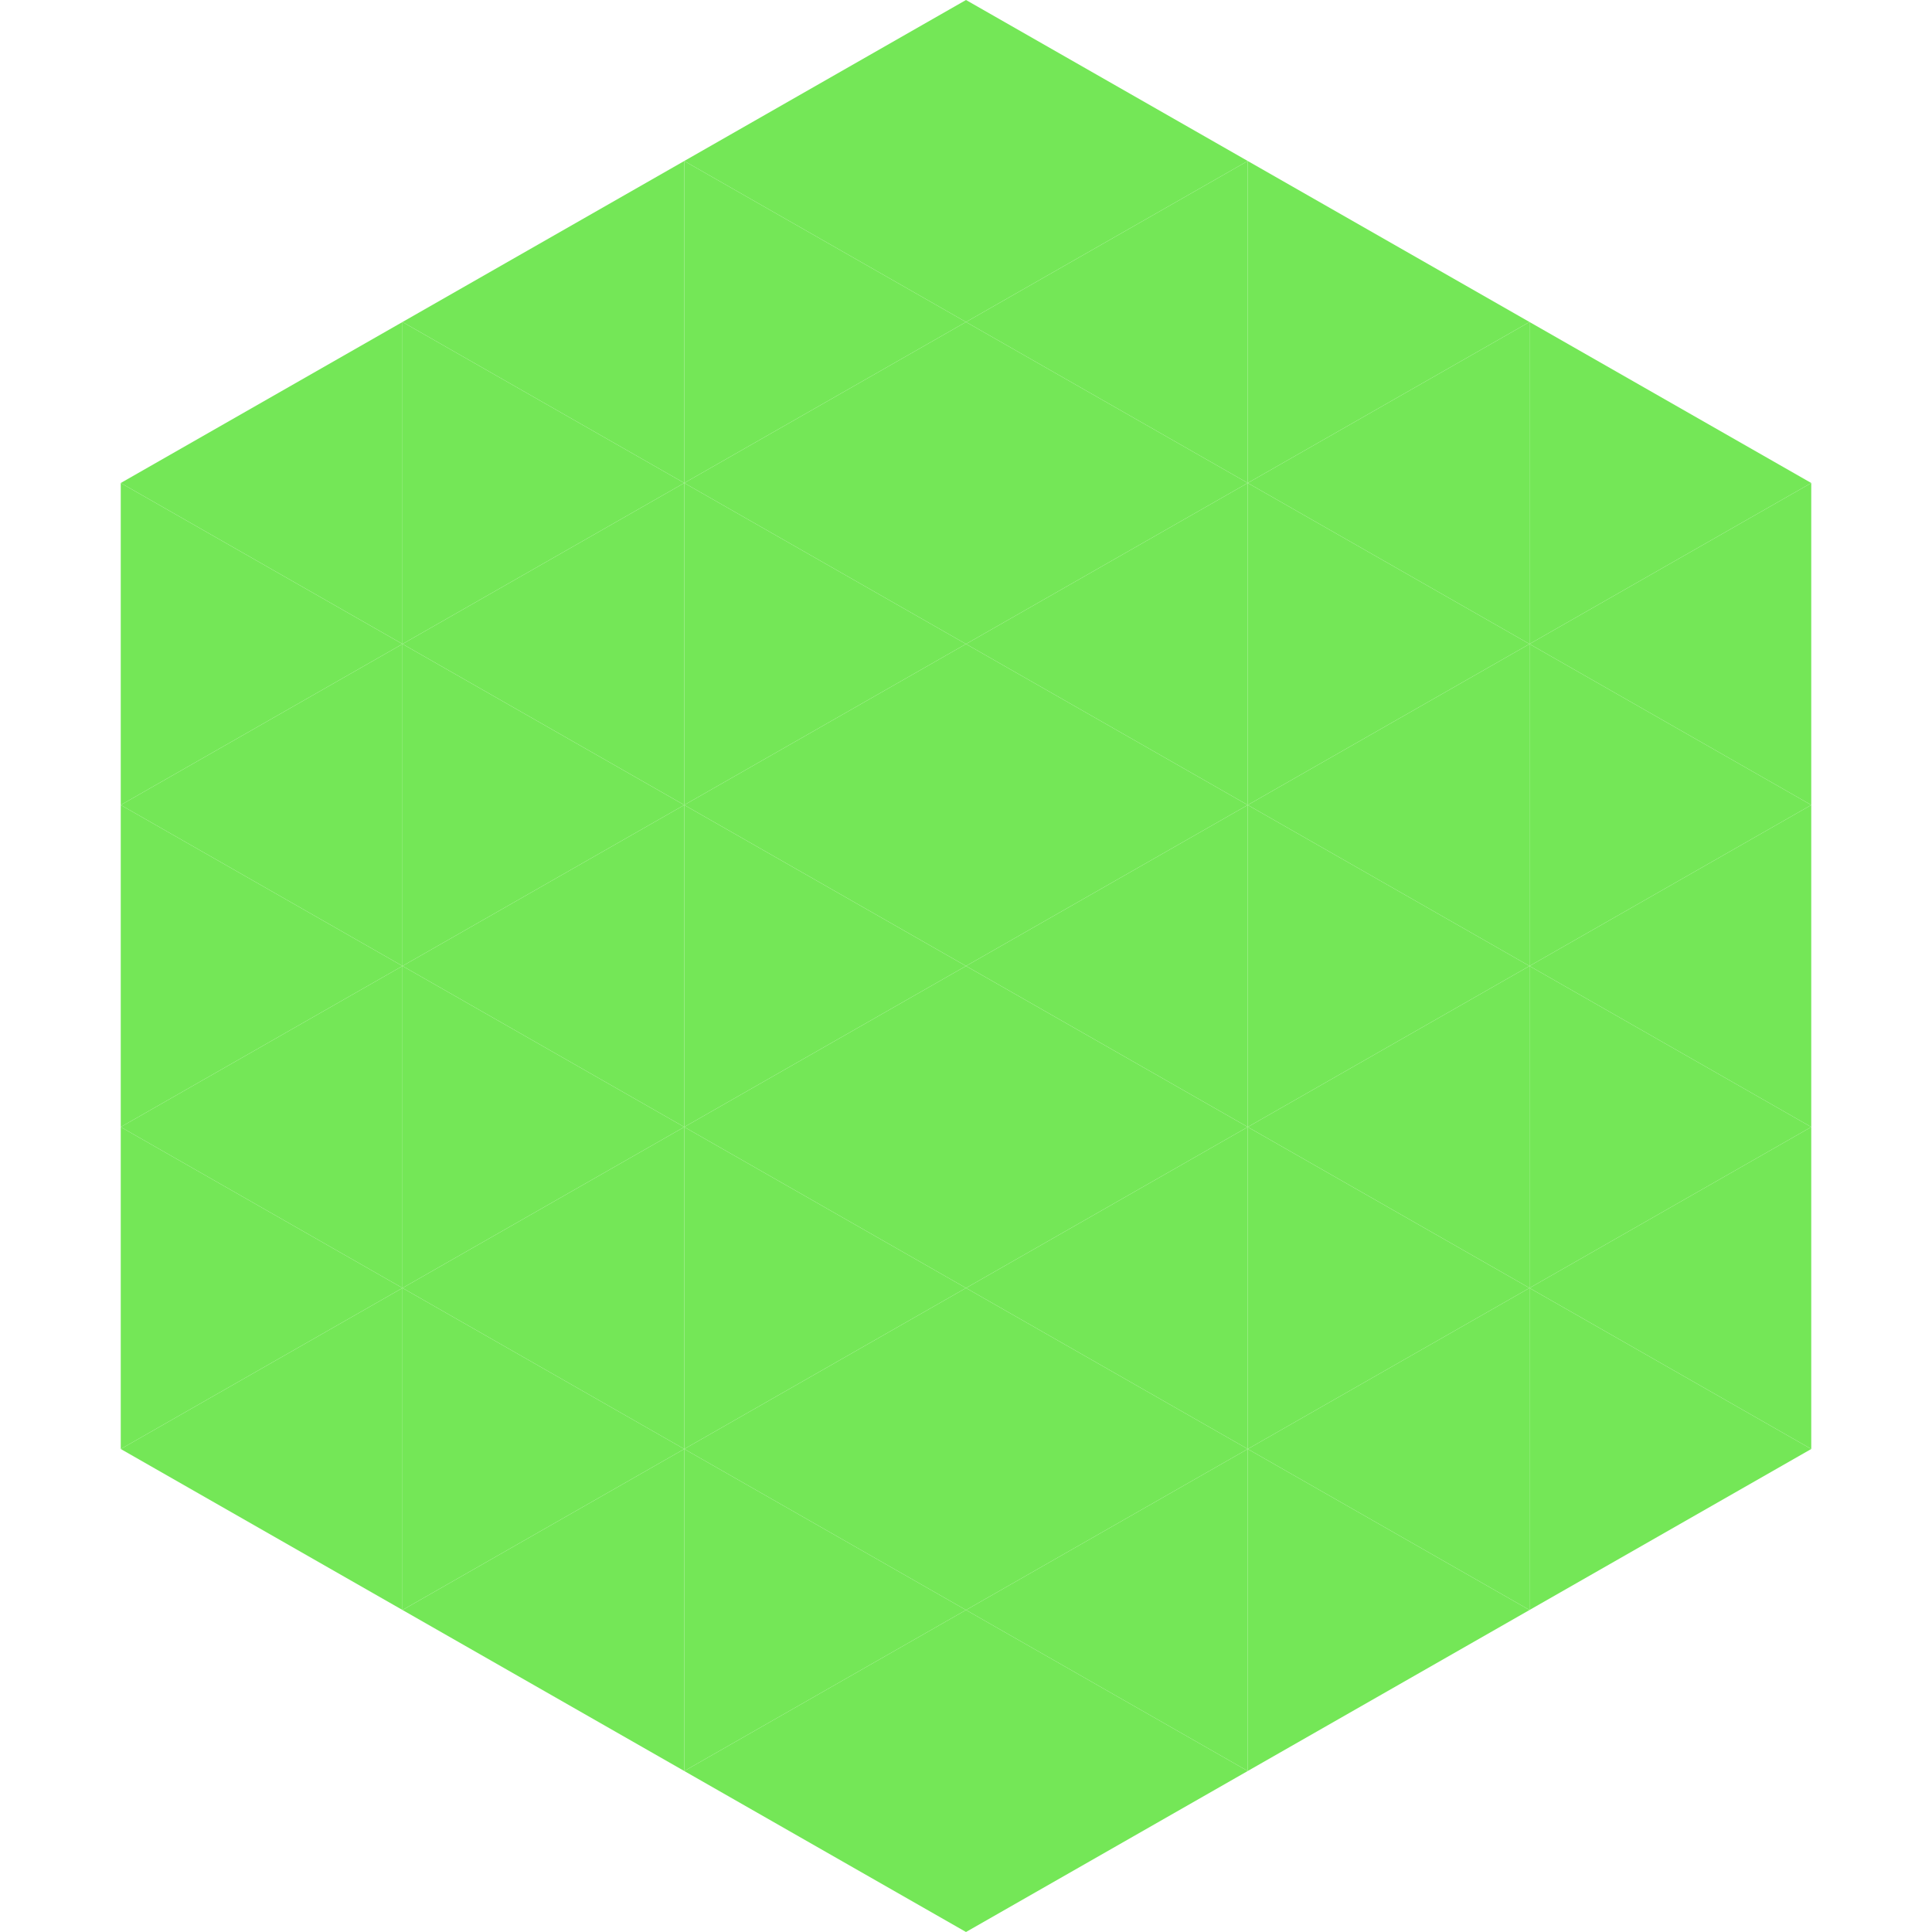 <?xml version="1.0"?>
<!-- Generated by SVGo -->
<svg width="240" height="240"
     xmlns="http://www.w3.org/2000/svg"
     xmlns:xlink="http://www.w3.org/1999/xlink">
<polygon points="50,40 15,60 50,80" style="fill:rgb(116,231,87)" />
<polygon points="190,40 225,60 190,80" style="fill:rgb(116,231,87)" />
<polygon points="15,60 50,80 15,100" style="fill:rgb(116,231,87)" />
<polygon points="225,60 190,80 225,100" style="fill:rgb(116,231,87)" />
<polygon points="50,80 15,100 50,120" style="fill:rgb(116,231,87)" />
<polygon points="190,80 225,100 190,120" style="fill:rgb(116,231,87)" />
<polygon points="15,100 50,120 15,140" style="fill:rgb(116,231,87)" />
<polygon points="225,100 190,120 225,140" style="fill:rgb(116,231,87)" />
<polygon points="50,120 15,140 50,160" style="fill:rgb(116,231,87)" />
<polygon points="190,120 225,140 190,160" style="fill:rgb(116,231,87)" />
<polygon points="15,140 50,160 15,180" style="fill:rgb(116,231,87)" />
<polygon points="225,140 190,160 225,180" style="fill:rgb(116,231,87)" />
<polygon points="50,160 15,180 50,200" style="fill:rgb(116,231,87)" />
<polygon points="190,160 225,180 190,200" style="fill:rgb(116,231,87)" />
<polygon points="15,180 50,200 15,220" style="fill:rgb(255,255,255); fill-opacity:0" />
<polygon points="225,180 190,200 225,220" style="fill:rgb(255,255,255); fill-opacity:0" />
<polygon points="50,0 85,20 50,40" style="fill:rgb(255,255,255); fill-opacity:0" />
<polygon points="190,0 155,20 190,40" style="fill:rgb(255,255,255); fill-opacity:0" />
<polygon points="85,20 50,40 85,60" style="fill:rgb(116,231,87)" />
<polygon points="155,20 190,40 155,60" style="fill:rgb(116,231,87)" />
<polygon points="50,40 85,60 50,80" style="fill:rgb(116,231,87)" />
<polygon points="190,40 155,60 190,80" style="fill:rgb(116,231,87)" />
<polygon points="85,60 50,80 85,100" style="fill:rgb(116,231,87)" />
<polygon points="155,60 190,80 155,100" style="fill:rgb(116,231,87)" />
<polygon points="50,80 85,100 50,120" style="fill:rgb(116,231,87)" />
<polygon points="190,80 155,100 190,120" style="fill:rgb(116,231,87)" />
<polygon points="85,100 50,120 85,140" style="fill:rgb(116,231,87)" />
<polygon points="155,100 190,120 155,140" style="fill:rgb(116,231,87)" />
<polygon points="50,120 85,140 50,160" style="fill:rgb(116,231,87)" />
<polygon points="190,120 155,140 190,160" style="fill:rgb(116,231,87)" />
<polygon points="85,140 50,160 85,180" style="fill:rgb(116,231,87)" />
<polygon points="155,140 190,160 155,180" style="fill:rgb(116,231,87)" />
<polygon points="50,160 85,180 50,200" style="fill:rgb(116,231,87)" />
<polygon points="190,160 155,180 190,200" style="fill:rgb(116,231,87)" />
<polygon points="85,180 50,200 85,220" style="fill:rgb(116,231,87)" />
<polygon points="155,180 190,200 155,220" style="fill:rgb(116,231,87)" />
<polygon points="120,0 85,20 120,40" style="fill:rgb(116,231,87)" />
<polygon points="120,0 155,20 120,40" style="fill:rgb(116,231,87)" />
<polygon points="85,20 120,40 85,60" style="fill:rgb(116,231,87)" />
<polygon points="155,20 120,40 155,60" style="fill:rgb(116,231,87)" />
<polygon points="120,40 85,60 120,80" style="fill:rgb(116,231,87)" />
<polygon points="120,40 155,60 120,80" style="fill:rgb(116,231,87)" />
<polygon points="85,60 120,80 85,100" style="fill:rgb(116,231,87)" />
<polygon points="155,60 120,80 155,100" style="fill:rgb(116,231,87)" />
<polygon points="120,80 85,100 120,120" style="fill:rgb(116,231,87)" />
<polygon points="120,80 155,100 120,120" style="fill:rgb(116,231,87)" />
<polygon points="85,100 120,120 85,140" style="fill:rgb(116,231,87)" />
<polygon points="155,100 120,120 155,140" style="fill:rgb(116,231,87)" />
<polygon points="120,120 85,140 120,160" style="fill:rgb(116,231,87)" />
<polygon points="120,120 155,140 120,160" style="fill:rgb(116,231,87)" />
<polygon points="85,140 120,160 85,180" style="fill:rgb(116,231,87)" />
<polygon points="155,140 120,160 155,180" style="fill:rgb(116,231,87)" />
<polygon points="120,160 85,180 120,200" style="fill:rgb(116,231,87)" />
<polygon points="120,160 155,180 120,200" style="fill:rgb(116,231,87)" />
<polygon points="85,180 120,200 85,220" style="fill:rgb(116,231,87)" />
<polygon points="155,180 120,200 155,220" style="fill:rgb(116,231,87)" />
<polygon points="120,200 85,220 120,240" style="fill:rgb(116,231,87)" />
<polygon points="120,200 155,220 120,240" style="fill:rgb(116,231,87)" />
<polygon points="85,220 120,240 85,260" style="fill:rgb(255,255,255); fill-opacity:0" />
<polygon points="155,220 120,240 155,260" style="fill:rgb(255,255,255); fill-opacity:0" />
</svg>
